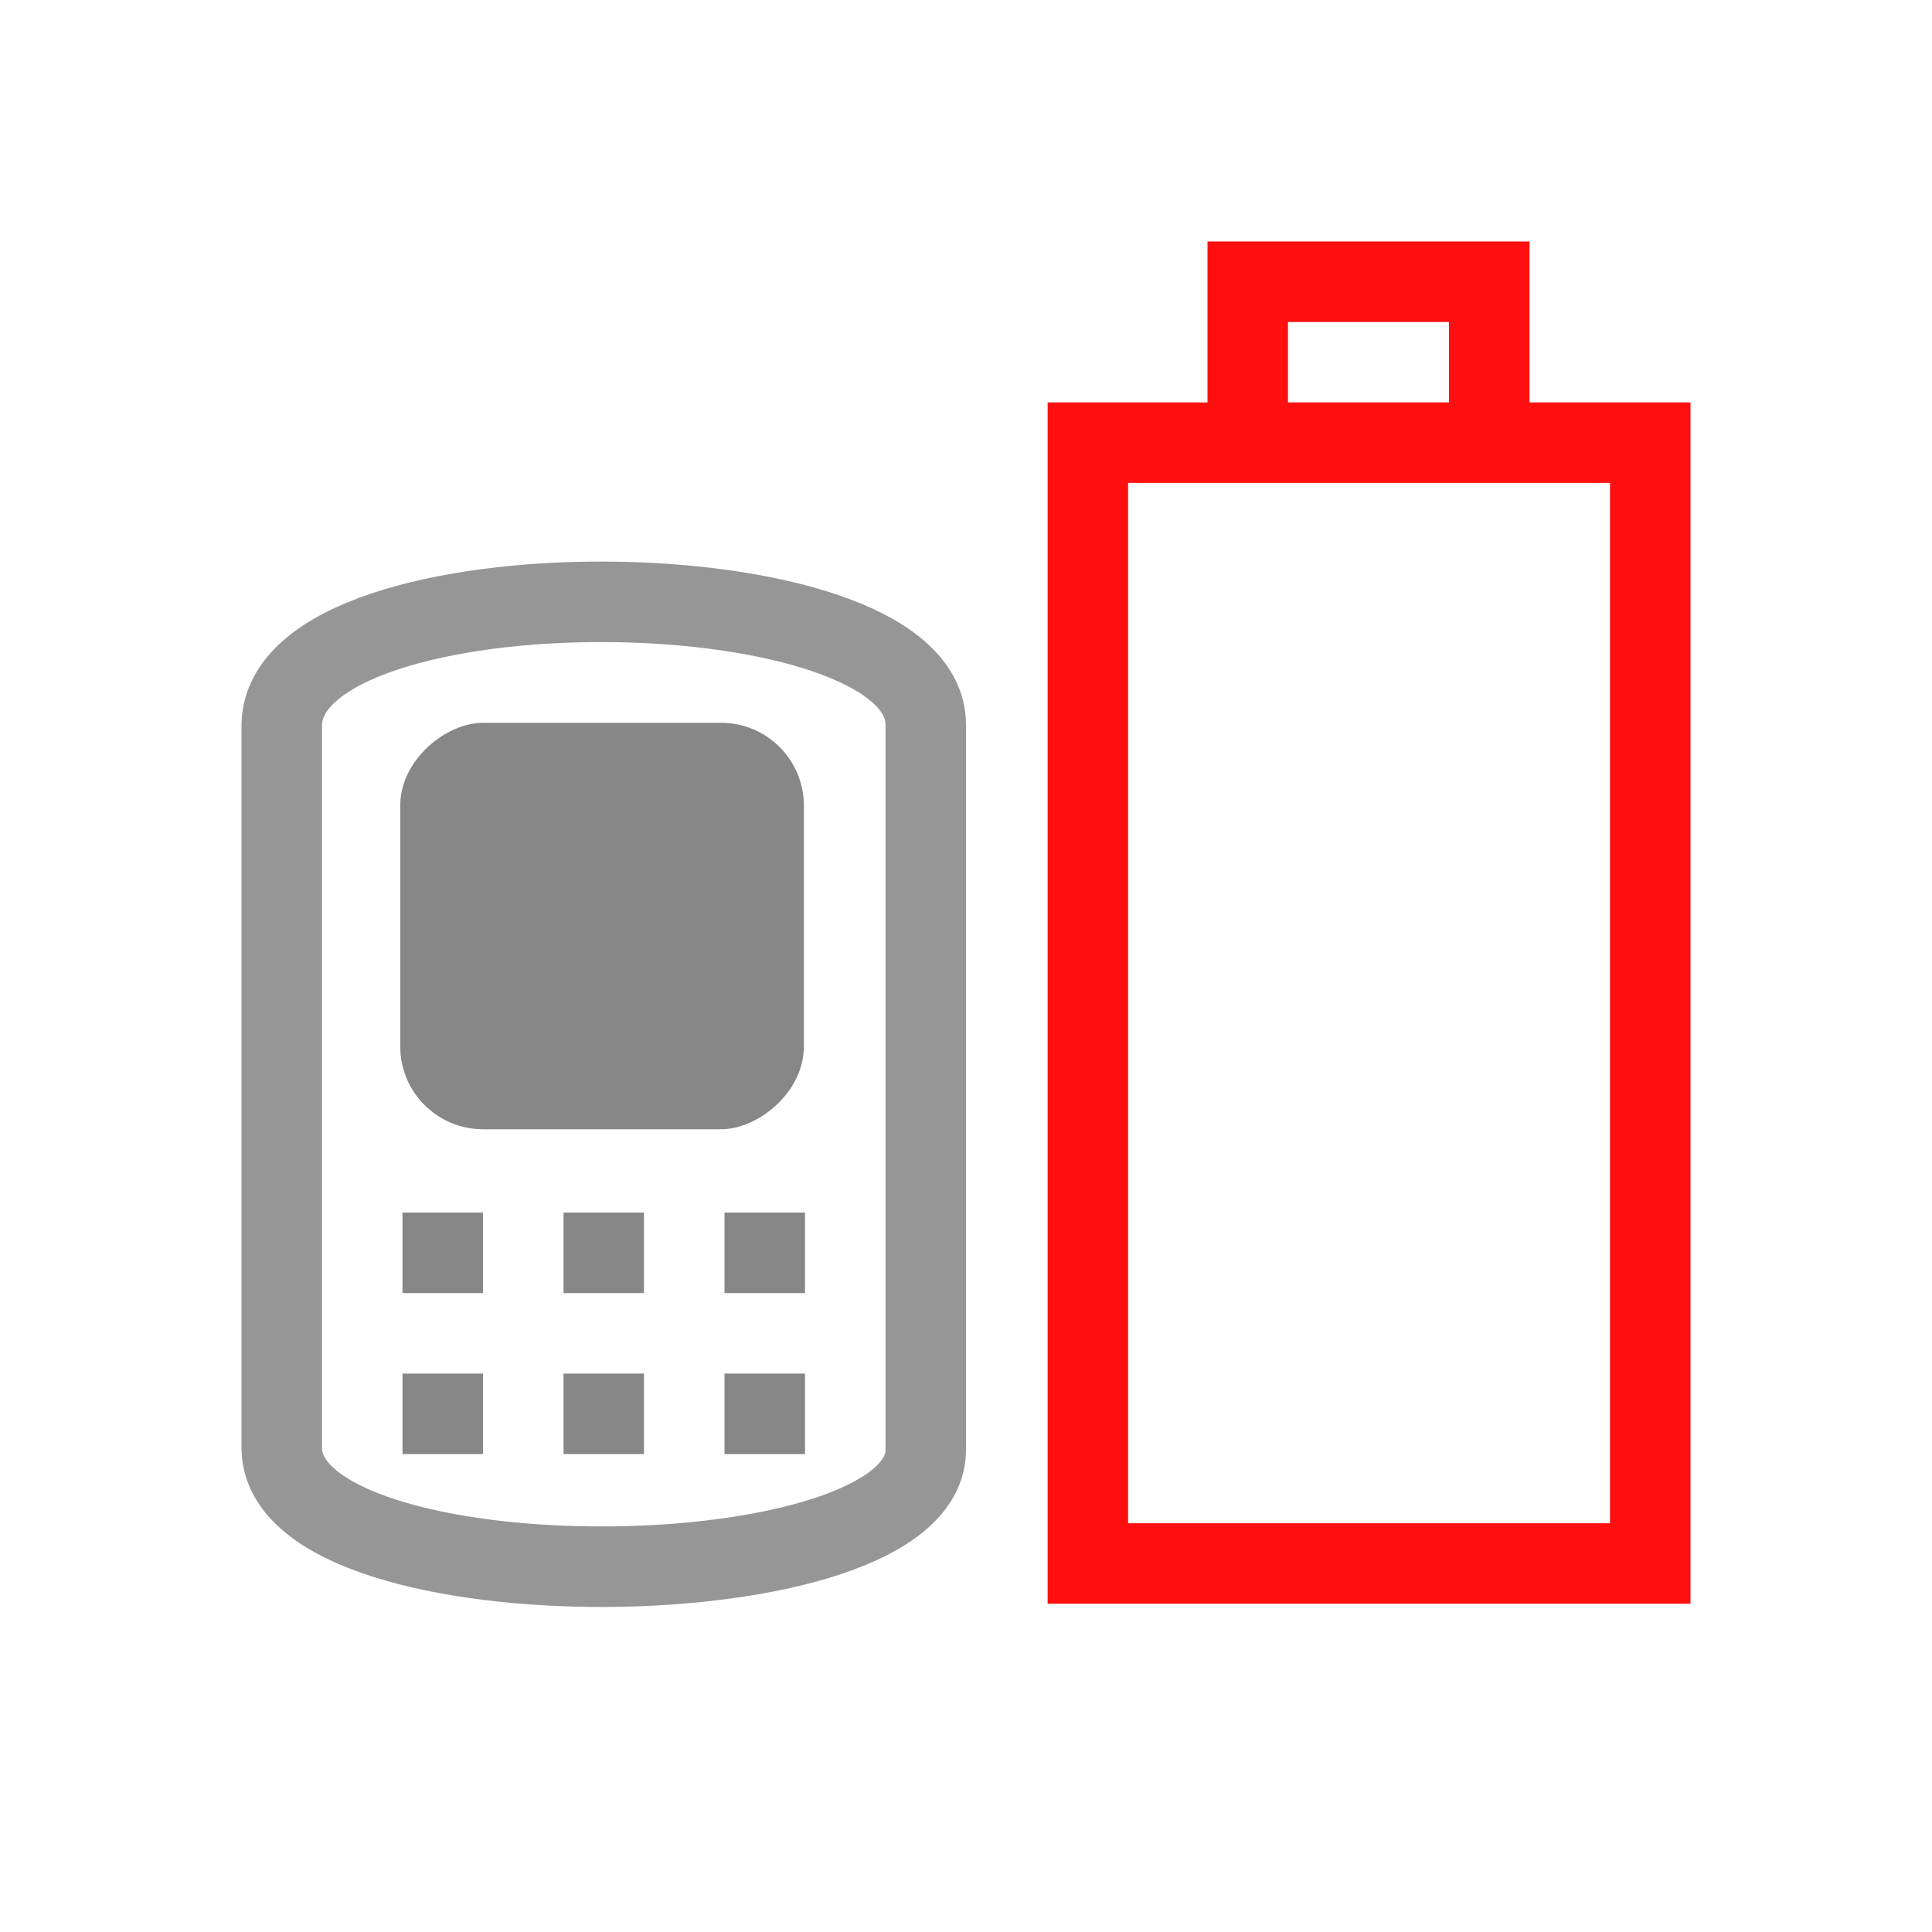 <?xml version="1.0" encoding="UTF-8"?>
<!-- Created with Inkscape (http://www.inkscape.org/) -->
<svg id="svg3196" width="24" height="24" version="1.0" xmlns="http://www.w3.org/2000/svg">
 <rect id="rect2388" transform="rotate(-90)" x="-19.422" y="13.514" width="13.923" height="6.986" rx="0" ry="0" style="fill:none;stroke-linecap:square;stroke:#ff0f0f"/>
 <rect id="rect2819" transform="rotate(-90)" x="-14.028" y="4.972" width="5.049" height="5.014" ry="1.028" style="fill:#878787"/>
 <path id="rect3160" d="m15.5 5v-1.5h3v1.5" style="fill:none;stroke-linecap:square;stroke:#ff0f0f"/>
 <rect id="rect3645" transform="rotate(-90)" x="-16.063" y="5" width="1" height="1" style="fill:#878787"/>
 <rect id="rect3647" transform="rotate(-90)" x="-16.063" y="7" width="1" height="1" style="fill:#878787"/>
 <rect id="rect3649" transform="rotate(-90)" x="-16.063" y="9" width="1" height="1" style="fill:#878787"/>
 <rect id="rect3651" transform="rotate(-90)" x="-18.063" y="5" width="1" height="1" style="fill:#878787"/>
 <rect id="rect3653" transform="rotate(-90)" x="-18.063" y="7" width="1" height="1" style="fill:#878787"/>
 <rect id="rect3655" transform="rotate(-90)" x="-18.063" y="9" width="1" height="1" style="fill:#878787"/>
 <path id="path2900" d="m3.5 9v9c0.045 1.988 8.035 1.911 8 0v-9c-0.006-2.001-7.958-2.063-8 0z" style="fill:none;stroke-linecap:square;stroke:#969696"/>
</svg>
